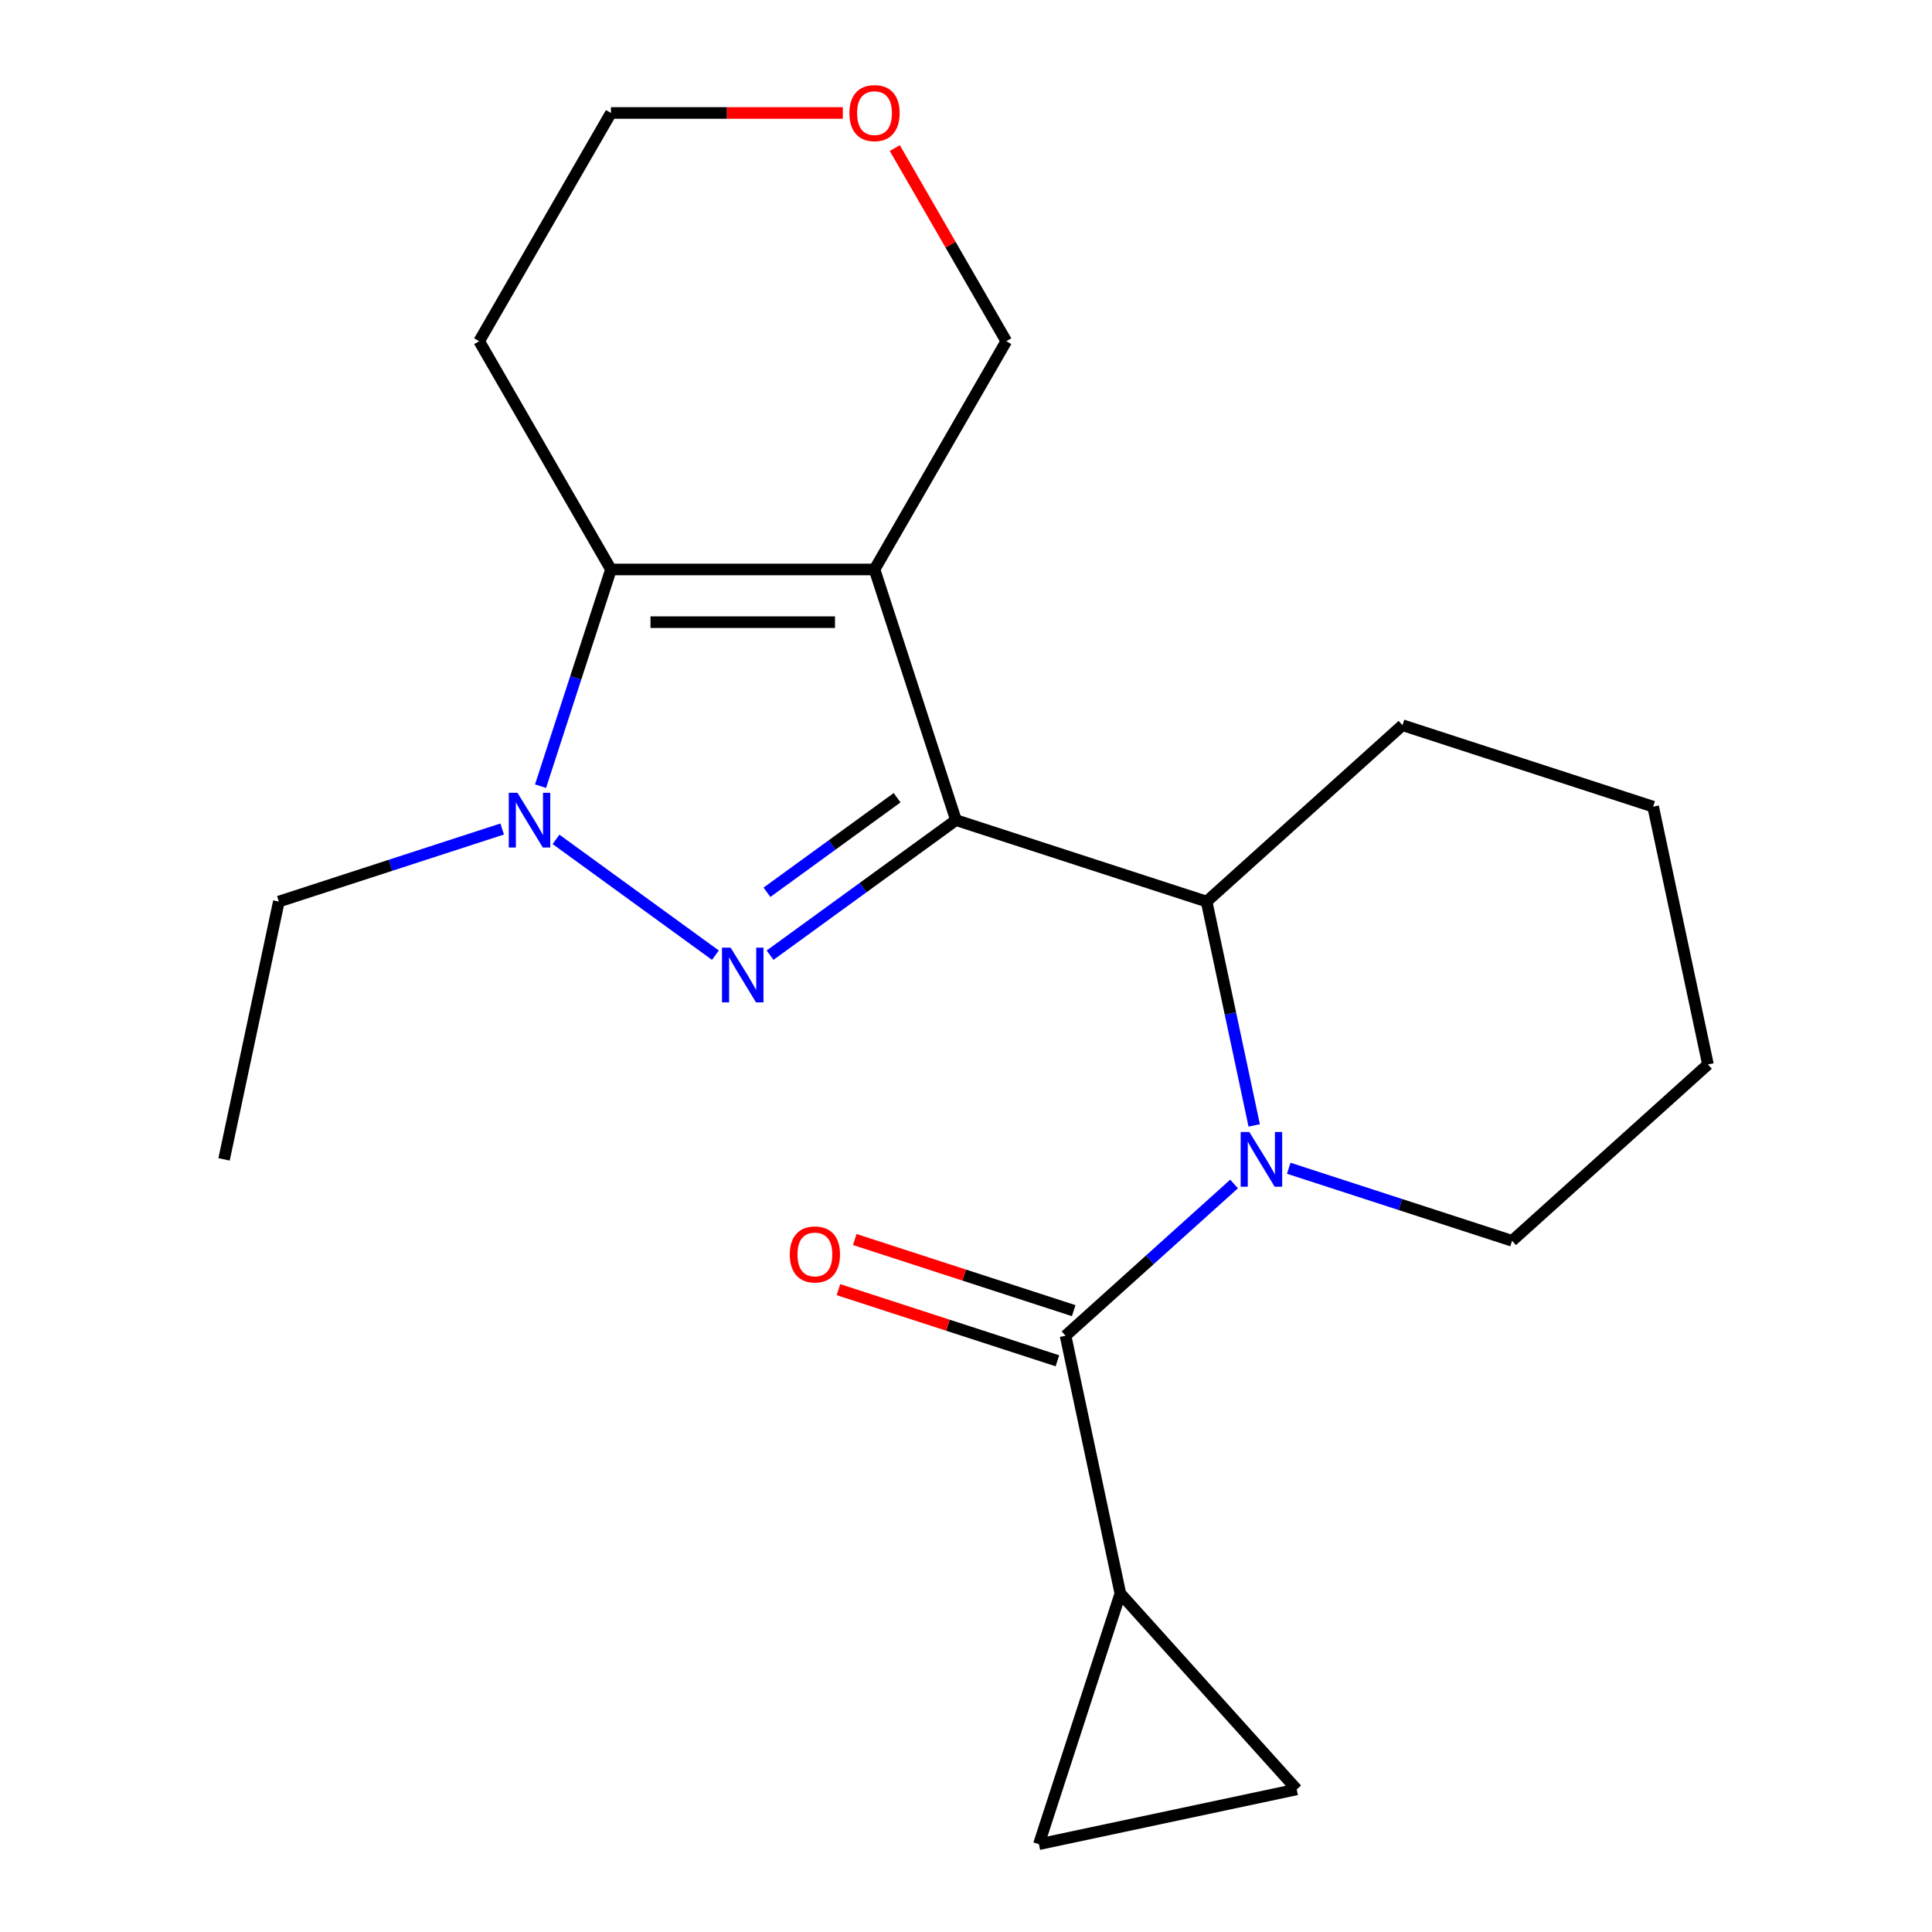 <?xml version='1.0' encoding='iso-8859-1'?>
<svg version='1.1' baseProfile='full'
              xmlns='http://www.w3.org/2000/svg'
                      xmlns:rdkit='http://www.rdkit.org/xml'
                      xmlns:xlink='http://www.w3.org/1999/xlink'
                  xml:space='preserve'
width='1000px' height='1000px' viewBox='0 0 1000 1000'>
<!-- END OF HEADER -->
<rect style='opacity:1.0;fill:#FFFFFF;stroke:none' width='1000' height='1000' x='0' y='0'> </rect>
<path class='bond-0' d='M 494.805,424.494 L 452.649,294.753' style='fill:none;fill-rule:evenodd;stroke:#000000;stroke-width:6px;stroke-linecap:butt;stroke-linejoin:miter;stroke-opacity:1' />
<path class='bond-1' d='M 494.805,424.494 L 446.698,459.446' style='fill:none;fill-rule:evenodd;stroke:#000000;stroke-width:6px;stroke-linecap:butt;stroke-linejoin:miter;stroke-opacity:1' />
<path class='bond-1' d='M 446.698,459.446 L 398.591,494.397' style='fill:none;fill-rule:evenodd;stroke:#0000FF;stroke-width:6px;stroke-linecap:butt;stroke-linejoin:miter;stroke-opacity:1' />
<path class='bond-1' d='M 464.336,412.907 L 430.661,437.373' style='fill:none;fill-rule:evenodd;stroke:#000000;stroke-width:6px;stroke-linecap:butt;stroke-linejoin:miter;stroke-opacity:1' />
<path class='bond-1' d='M 430.661,437.373 L 396.986,461.839' style='fill:none;fill-rule:evenodd;stroke:#0000FF;stroke-width:6px;stroke-linecap:butt;stroke-linejoin:miter;stroke-opacity:1' />
<path class='bond-6' d='M 494.805,424.494 L 624.546,466.649' style='fill:none;fill-rule:evenodd;stroke:#000000;stroke-width:6px;stroke-linecap:butt;stroke-linejoin:miter;stroke-opacity:1' />
<path class='bond-4' d='M 452.649,294.753 L 316.231,294.753' style='fill:none;fill-rule:evenodd;stroke:#000000;stroke-width:6px;stroke-linecap:butt;stroke-linejoin:miter;stroke-opacity:1' />
<path class='bond-4' d='M 432.187,322.036 L 336.694,322.036' style='fill:none;fill-rule:evenodd;stroke:#000000;stroke-width:6px;stroke-linecap:butt;stroke-linejoin:miter;stroke-opacity:1' />
<path class='bond-11' d='M 452.649,294.753 L 520.858,176.611' style='fill:none;fill-rule:evenodd;stroke:#000000;stroke-width:6px;stroke-linecap:butt;stroke-linejoin:miter;stroke-opacity:1' />
<path class='bond-3' d='M 370.29,494.397 L 287.789,434.457' style='fill:none;fill-rule:evenodd;stroke:#0000FF;stroke-width:6px;stroke-linecap:butt;stroke-linejoin:miter;stroke-opacity:1' />
<path class='bond-2' d='M 649.174,582.516 L 636.86,524.583' style='fill:none;fill-rule:evenodd;stroke:#0000FF;stroke-width:6px;stroke-linecap:butt;stroke-linejoin:miter;stroke-opacity:1' />
<path class='bond-2' d='M 636.86,524.583 L 624.546,466.649' style='fill:none;fill-rule:evenodd;stroke:#000000;stroke-width:6px;stroke-linecap:butt;stroke-linejoin:miter;stroke-opacity:1' />
<path class='bond-5' d='M 638.758,612.827 L 595.144,652.097' style='fill:none;fill-rule:evenodd;stroke:#0000FF;stroke-width:6px;stroke-linecap:butt;stroke-linejoin:miter;stroke-opacity:1' />
<path class='bond-5' d='M 595.144,652.097 L 551.53,691.368' style='fill:none;fill-rule:evenodd;stroke:#000000;stroke-width:6px;stroke-linecap:butt;stroke-linejoin:miter;stroke-opacity:1' />
<path class='bond-14' d='M 667.059,604.684 L 724.854,623.463' style='fill:none;fill-rule:evenodd;stroke:#0000FF;stroke-width:6px;stroke-linecap:butt;stroke-linejoin:miter;stroke-opacity:1' />
<path class='bond-14' d='M 724.854,623.463 L 782.65,642.242' style='fill:none;fill-rule:evenodd;stroke:#000000;stroke-width:6px;stroke-linecap:butt;stroke-linejoin:miter;stroke-opacity:1' />
<path class='bond-15' d='M 259.926,429.092 L 202.13,447.87' style='fill:none;fill-rule:evenodd;stroke:#0000FF;stroke-width:6px;stroke-linecap:butt;stroke-linejoin:miter;stroke-opacity:1' />
<path class='bond-15' d='M 202.13,447.87 L 144.335,466.649' style='fill:none;fill-rule:evenodd;stroke:#000000;stroke-width:6px;stroke-linecap:butt;stroke-linejoin:miter;stroke-opacity:1' />
<path class='bond-21' d='M 279.785,406.923 L 298.008,350.838' style='fill:none;fill-rule:evenodd;stroke:#0000FF;stroke-width:6px;stroke-linecap:butt;stroke-linejoin:miter;stroke-opacity:1' />
<path class='bond-21' d='M 298.008,350.838 L 316.231,294.753' style='fill:none;fill-rule:evenodd;stroke:#000000;stroke-width:6px;stroke-linecap:butt;stroke-linejoin:miter;stroke-opacity:1' />
<path class='bond-12' d='M 316.231,294.753 L 248.022,176.611' style='fill:none;fill-rule:evenodd;stroke:#000000;stroke-width:6px;stroke-linecap:butt;stroke-linejoin:miter;stroke-opacity:1' />
<path class='bond-7' d='M 551.53,691.368 L 579.893,824.804' style='fill:none;fill-rule:evenodd;stroke:#000000;stroke-width:6px;stroke-linecap:butt;stroke-linejoin:miter;stroke-opacity:1' />
<path class='bond-10' d='M 555.746,678.393 L 499.081,659.982' style='fill:none;fill-rule:evenodd;stroke:#000000;stroke-width:6px;stroke-linecap:butt;stroke-linejoin:miter;stroke-opacity:1' />
<path class='bond-10' d='M 499.081,659.982 L 442.415,641.57' style='fill:none;fill-rule:evenodd;stroke:#FF0000;stroke-width:6px;stroke-linecap:butt;stroke-linejoin:miter;stroke-opacity:1' />
<path class='bond-10' d='M 547.315,704.342 L 490.65,685.93' style='fill:none;fill-rule:evenodd;stroke:#000000;stroke-width:6px;stroke-linecap:butt;stroke-linejoin:miter;stroke-opacity:1' />
<path class='bond-10' d='M 490.65,685.93 L 433.984,667.518' style='fill:none;fill-rule:evenodd;stroke:#FF0000;stroke-width:6px;stroke-linecap:butt;stroke-linejoin:miter;stroke-opacity:1' />
<path class='bond-16' d='M 624.546,466.649 L 725.924,375.368' style='fill:none;fill-rule:evenodd;stroke:#000000;stroke-width:6px;stroke-linecap:butt;stroke-linejoin:miter;stroke-opacity:1' />
<path class='bond-8' d='M 579.893,824.804 L 671.175,926.183' style='fill:none;fill-rule:evenodd;stroke:#000000;stroke-width:6px;stroke-linecap:butt;stroke-linejoin:miter;stroke-opacity:1' />
<path class='bond-9' d='M 579.893,824.804 L 537.738,954.545' style='fill:none;fill-rule:evenodd;stroke:#000000;stroke-width:6px;stroke-linecap:butt;stroke-linejoin:miter;stroke-opacity:1' />
<path class='bond-24' d='M 671.175,926.183 L 537.738,954.545' style='fill:none;fill-rule:evenodd;stroke:#000000;stroke-width:6px;stroke-linecap:butt;stroke-linejoin:miter;stroke-opacity:1' />
<path class='bond-13' d='M 520.858,176.611 L 491.999,126.626' style='fill:none;fill-rule:evenodd;stroke:#000000;stroke-width:6px;stroke-linecap:butt;stroke-linejoin:miter;stroke-opacity:1' />
<path class='bond-13' d='M 491.999,126.626 L 463.14,76.641' style='fill:none;fill-rule:evenodd;stroke:#FF0000;stroke-width:6px;stroke-linecap:butt;stroke-linejoin:miter;stroke-opacity:1' />
<path class='bond-23' d='M 248.022,176.611 L 316.231,58.47' style='fill:none;fill-rule:evenodd;stroke:#000000;stroke-width:6px;stroke-linecap:butt;stroke-linejoin:miter;stroke-opacity:1' />
<path class='bond-17' d='M 436.239,58.47 L 376.235,58.47' style='fill:none;fill-rule:evenodd;stroke:#FF0000;stroke-width:6px;stroke-linecap:butt;stroke-linejoin:miter;stroke-opacity:1' />
<path class='bond-17' d='M 376.235,58.47 L 316.231,58.47' style='fill:none;fill-rule:evenodd;stroke:#000000;stroke-width:6px;stroke-linecap:butt;stroke-linejoin:miter;stroke-opacity:1' />
<path class='bond-22' d='M 782.65,642.242 L 884.028,550.96' style='fill:none;fill-rule:evenodd;stroke:#000000;stroke-width:6px;stroke-linecap:butt;stroke-linejoin:miter;stroke-opacity:1' />
<path class='bond-18' d='M 144.335,466.649 L 115.972,600.086' style='fill:none;fill-rule:evenodd;stroke:#000000;stroke-width:6px;stroke-linecap:butt;stroke-linejoin:miter;stroke-opacity:1' />
<path class='bond-20' d='M 725.924,375.368 L 855.665,417.523' style='fill:none;fill-rule:evenodd;stroke:#000000;stroke-width:6px;stroke-linecap:butt;stroke-linejoin:miter;stroke-opacity:1' />
<path class='bond-19' d='M 884.028,550.96 L 855.665,417.523' style='fill:none;fill-rule:evenodd;stroke:#000000;stroke-width:6px;stroke-linecap:butt;stroke-linejoin:miter;stroke-opacity:1' />
<path  class='atom-2' d='M 378.18 490.518
L 387.46 505.518
Q 388.38 506.998, 389.86 509.678
Q 391.34 512.358, 391.42 512.518
L 391.42 490.518
L 395.18 490.518
L 395.18 518.838
L 391.3 518.838
L 381.34 502.438
Q 380.18 500.518, 378.94 498.318
Q 377.74 496.118, 377.38 495.438
L 377.38 518.838
L 373.7 518.838
L 373.7 490.518
L 378.18 490.518
' fill='#0000FF'/>
<path  class='atom-3' d='M 646.649 585.926
L 655.929 600.926
Q 656.849 602.406, 658.329 605.086
Q 659.809 607.766, 659.889 607.926
L 659.889 585.926
L 663.649 585.926
L 663.649 614.246
L 659.769 614.246
L 649.809 597.846
Q 648.649 595.926, 647.409 593.726
Q 646.209 591.526, 645.849 590.846
L 645.849 614.246
L 642.169 614.246
L 642.169 585.926
L 646.649 585.926
' fill='#0000FF'/>
<path  class='atom-4' d='M 267.816 410.334
L 277.096 425.334
Q 278.016 426.814, 279.496 429.494
Q 280.976 432.174, 281.056 432.334
L 281.056 410.334
L 284.816 410.334
L 284.816 438.654
L 280.936 438.654
L 270.976 422.254
Q 269.816 420.334, 268.576 418.134
Q 267.376 415.934, 267.016 415.254
L 267.016 438.654
L 263.336 438.654
L 263.336 410.334
L 267.816 410.334
' fill='#0000FF'/>
<path  class='atom-11' d='M 408.789 649.292
Q 408.789 642.492, 412.149 638.692
Q 415.509 634.892, 421.789 634.892
Q 428.069 634.892, 431.429 638.692
Q 434.789 642.492, 434.789 649.292
Q 434.789 656.172, 431.389 660.092
Q 427.989 663.972, 421.789 663.972
Q 415.549 663.972, 412.149 660.092
Q 408.789 656.212, 408.789 649.292
M 421.789 660.772
Q 426.109 660.772, 428.429 657.892
Q 430.789 654.972, 430.789 649.292
Q 430.789 643.732, 428.429 640.932
Q 426.109 638.092, 421.789 638.092
Q 417.469 638.092, 415.109 640.892
Q 412.789 643.692, 412.789 649.292
Q 412.789 655.012, 415.109 657.892
Q 417.469 660.772, 421.789 660.772
' fill='#FF0000'/>
<path  class='atom-14' d='M 439.649 58.55
Q 439.649 51.75, 443.009 47.95
Q 446.369 44.15, 452.649 44.15
Q 458.929 44.15, 462.289 47.95
Q 465.649 51.75, 465.649 58.55
Q 465.649 65.43, 462.249 69.35
Q 458.849 73.23, 452.649 73.23
Q 446.409 73.23, 443.009 69.35
Q 439.649 65.47, 439.649 58.55
M 452.649 70.03
Q 456.969 70.03, 459.289 67.15
Q 461.649 64.23, 461.649 58.55
Q 461.649 52.99, 459.289 50.19
Q 456.969 47.35, 452.649 47.35
Q 448.329 47.35, 445.969 50.15
Q 443.649 52.95, 443.649 58.55
Q 443.649 64.27, 445.969 67.15
Q 448.329 70.03, 452.649 70.03
' fill='#FF0000'/>
</svg>
